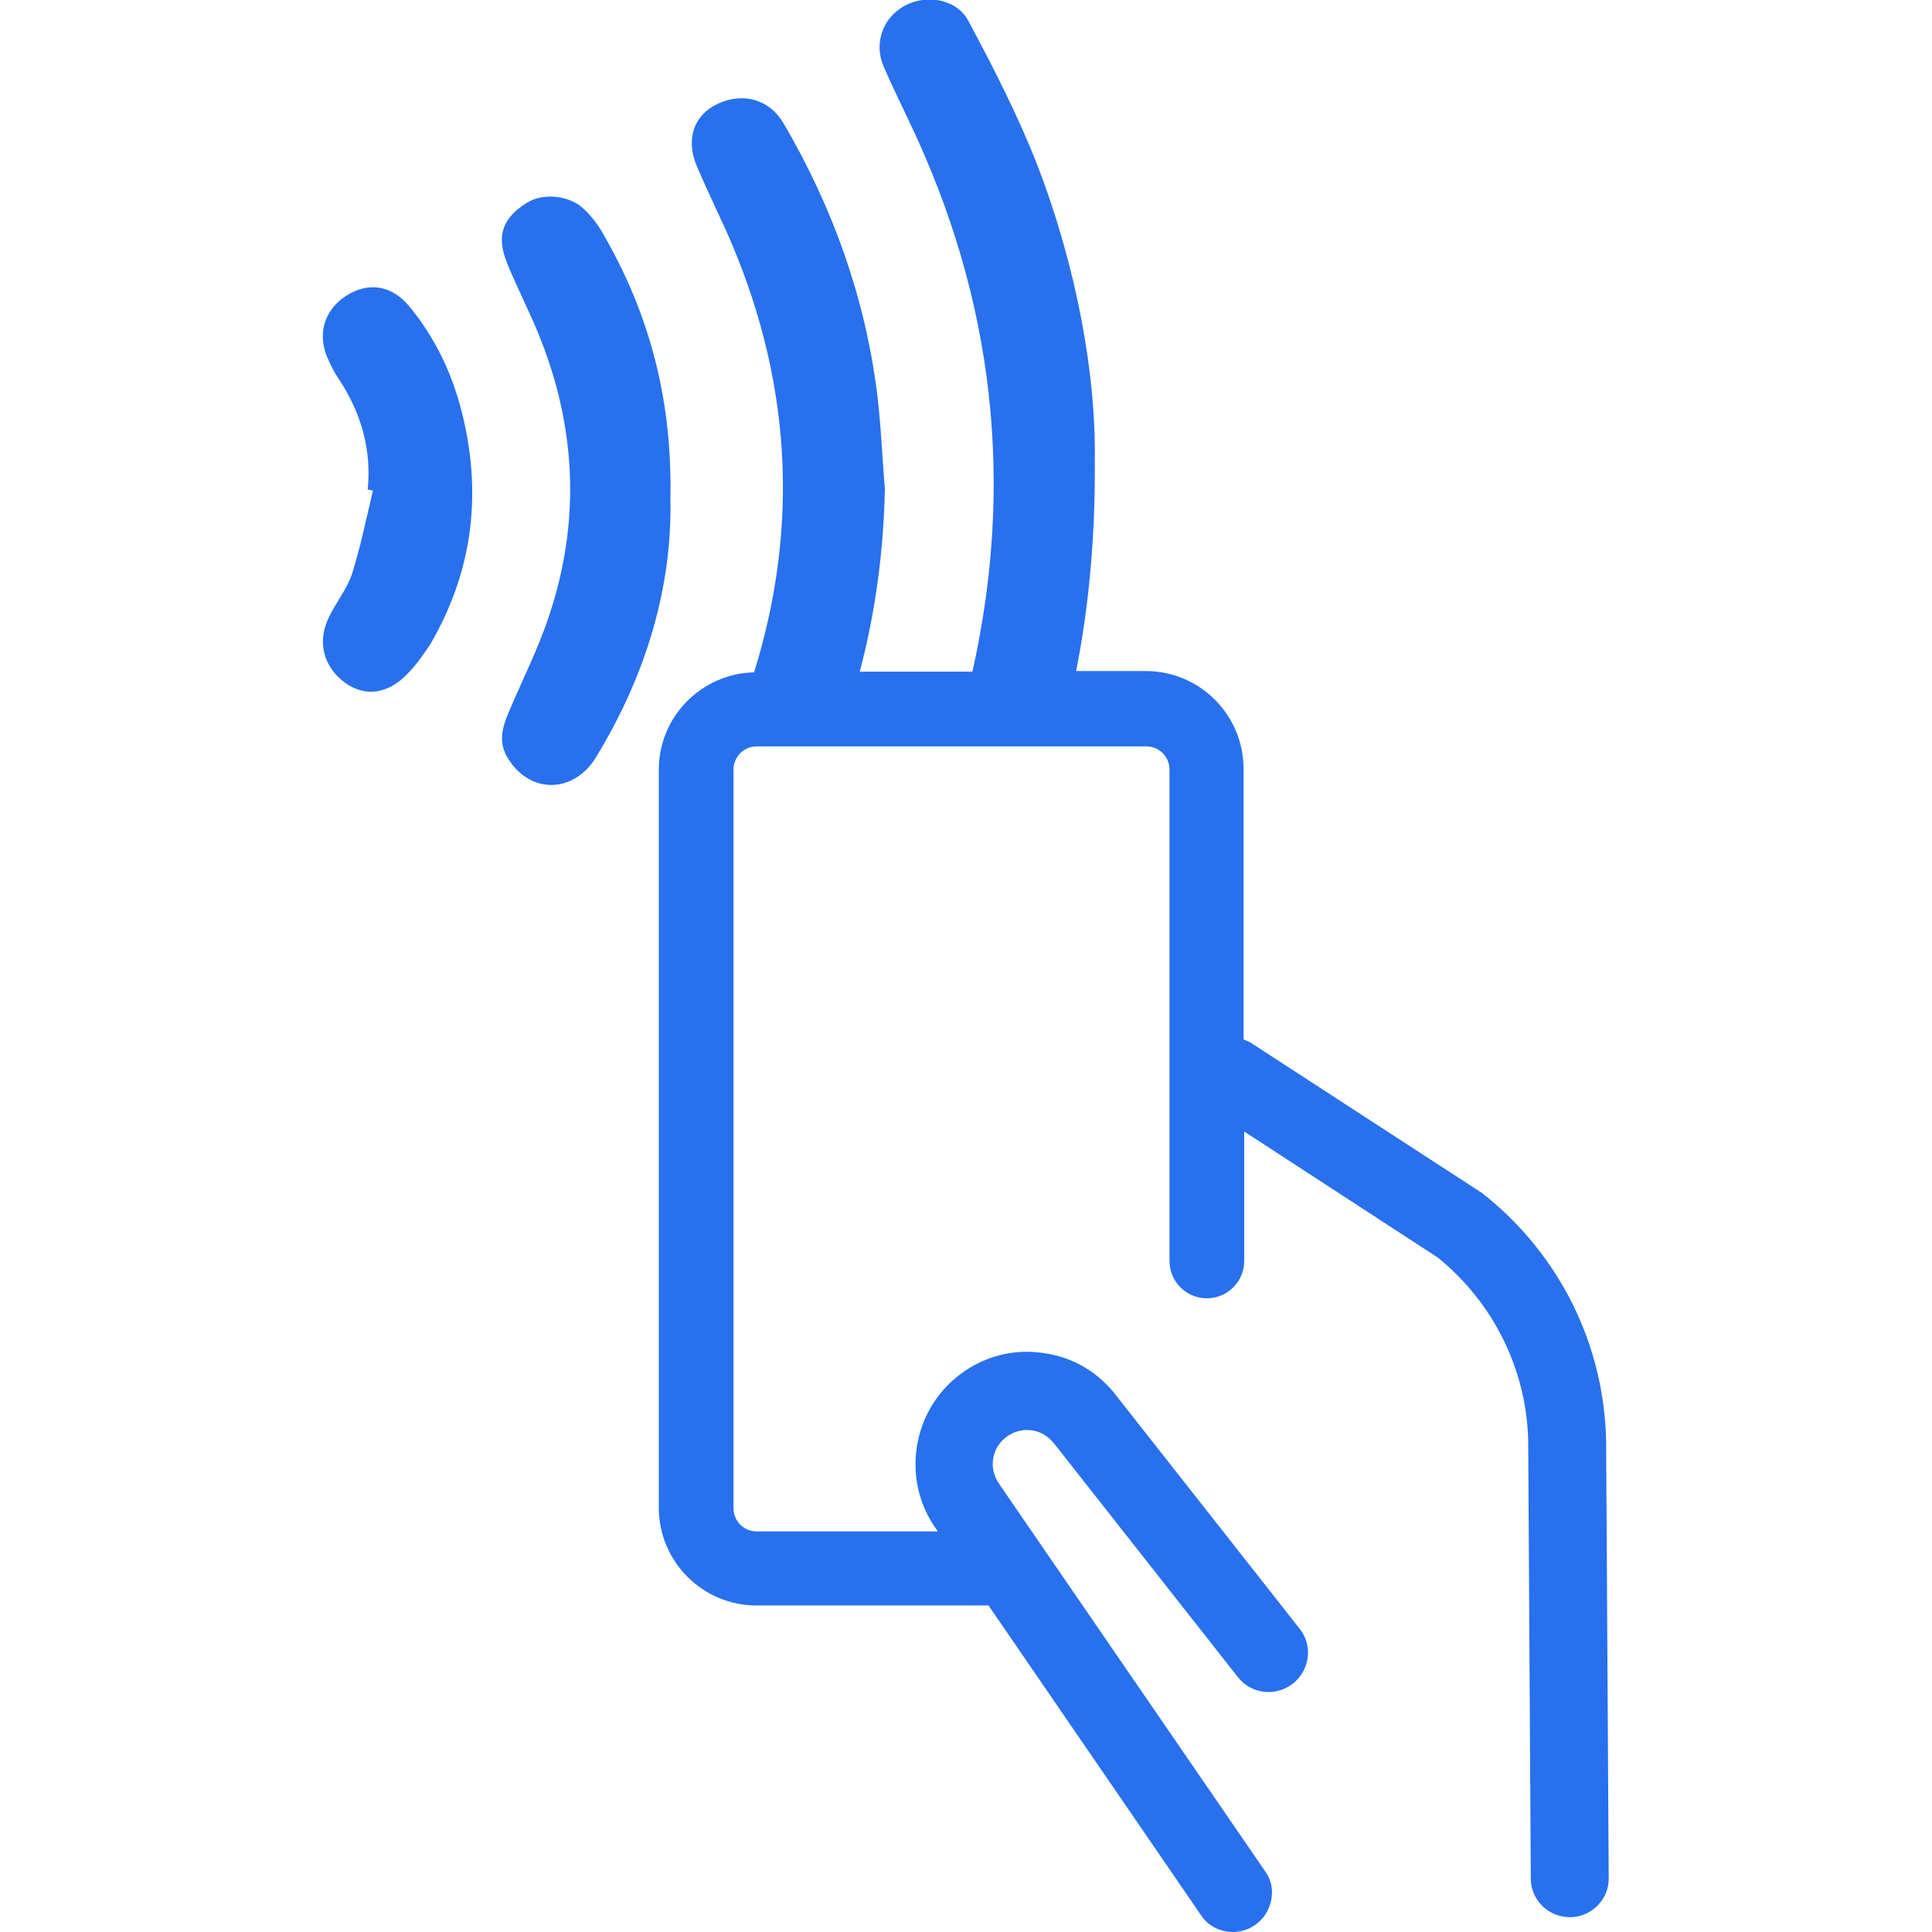 <?xml version="1.0" encoding="utf-8"?>
<!-- Generator: Adobe Illustrator 27.2.0, SVG Export Plug-In . SVG Version: 6.00 Build 0)  -->
<svg version="1.1" id="Layer_1" xmlns="http://www.w3.org/2000/svg" xmlns:xlink="http://www.w3.org/1999/xlink" x="0px" y="0px"
	 viewBox="0 0 300 300" style="enable-background:new 0 0 300 300;" xml:space="preserve">
<style type="text/css">
	.st0{fill:#2870ED;}
</style>
<g>
	<path class="st0" d="M94.1,37.1c-0.9-1.7-2-3.3-3.4-4.6c-2.2-2.2-6.4-2.6-8.9-1c-3.7,2.3-4.7,5-3.2,9c1.1,2.8,2.4,5.4,3.6,8.1
		c7,15.1,8.4,30.7,3.2,46.6c-1.7,5.3-4.3,10.4-6.5,15.6c-1,2.4-1.5,4.6,0,7c3.4,5.5,10.2,5.5,13.7-0.3c7.6-12.5,11.8-26.1,11.5-40.1
		C104.4,62.4,101,49.3,94.1,37.1z"/>
	<path class="st0" d="M63.5,47.5c-2.8-3.3-6.4-3.7-9.7-1.6c-3.6,2.3-4.6,6.2-2.8,10c0.5,1.1,1,2.1,1.7,3.1c3.4,5.2,5,10.8,4.4,17
		c0.3,0.1,0.6,0.1,0.8,0.2c-1,4.3-1.9,8.6-3.2,12.8c-0.8,2.5-2.6,4.6-3.7,7c-1.8,3.8-0.7,7.7,2.7,10.1c3,2.1,6.5,1.7,9.5-1.4
		c1.4-1.4,2.6-3.1,3.7-4.8C73.2,89,74.8,77.4,72,65.2C70.5,58.6,67.8,52.7,63.5,47.5z"/>
	<path class="st0" d="M249.4,223.8L249.4,223.8c-0.3-14.9-7.1-28.7-18.7-38.1c-0.2-0.1-0.3-0.2-0.5-0.4l-35.7-23.2
		c-0.4-0.3-0.9-0.5-1.4-0.7v-42c0-8.4-6.8-15.2-15.2-15.2h-10.8c2-10.1,3-21,2.9-32.9c0.2-12.7-2.7-29.5-8.9-45.6
		c-3-7.7-6.8-15.1-10.7-22.4c-1.8-3.5-6.7-4.3-10.1-2.3c-3.3,1.9-4.6,5.8-3.1,9.3c1.2,2.8,2.6,5.6,3.9,8.4
		c13.4,27.9,16.4,56.5,9.9,85.6h-17.5c2.4-9.1,3.7-18.5,3.9-28.3c-0.4-5-0.6-10-1.2-14.9c-1.9-15-6.9-28.9-14.5-41.9
		c-2.2-3.8-6.3-4.9-10.2-3.1c-3.7,1.7-5.1,5.4-3.3,9.7c1.4,3.3,3,6.6,4.5,9.9c10.1,22.6,11.6,45.5,4.4,68.7
		c-8.2,0.2-14.8,6.9-14.8,15.1v114.6c0,8.4,6.8,15.2,15.2,15.2h36l33,48.1c1.1,1.7,3,2.6,5,2.6c1.2,0,2.4-0.4,3.4-1.1
		c1.3-0.9,2.2-2.3,2.5-3.9c0.3-1.6,0-3.2-1-4.5l-41.2-60c-0.8-1.1-1.2-2.5-1-3.9c0.2-1.4,0.9-2.6,2.1-3.5c1.1-0.8,2.5-1.2,3.9-1
		c1.4,0.2,2.6,0.9,3.6,2.2l28.4,36.1c1,1.3,2.4,2.1,4.1,2.3c1.6,0.2,3.2-0.3,4.5-1.3c2.6-2.1,3.1-5.9,1-8.5l-28.4-36.1
		c-2.8-3.7-6.8-6.1-11.4-6.7c-4.6-0.7-9.2,0.5-12.9,3.3c-7.6,5.7-9.2,16.6-3.6,24.2l0.1,0.2h-28.1c-2,0-3.6-1.6-3.6-3.6V119.5
		c0-2,1.6-3.6,3.6-3.6H178c2,0,3.6,1.6,3.6,3.6v76.3c0,3.2,2.6,5.8,5.8,5.8s5.8-2.6,5.8-5.8v-20.1l30.1,19.6
		c8.7,7.1,13.8,17.5,14,28.6l0.4,67.8c0,3.3,2.7,6,6.1,6c3.3,0,6.1-2.8,6-6.1L249.4,223.8z"/>
</g>
</svg>
